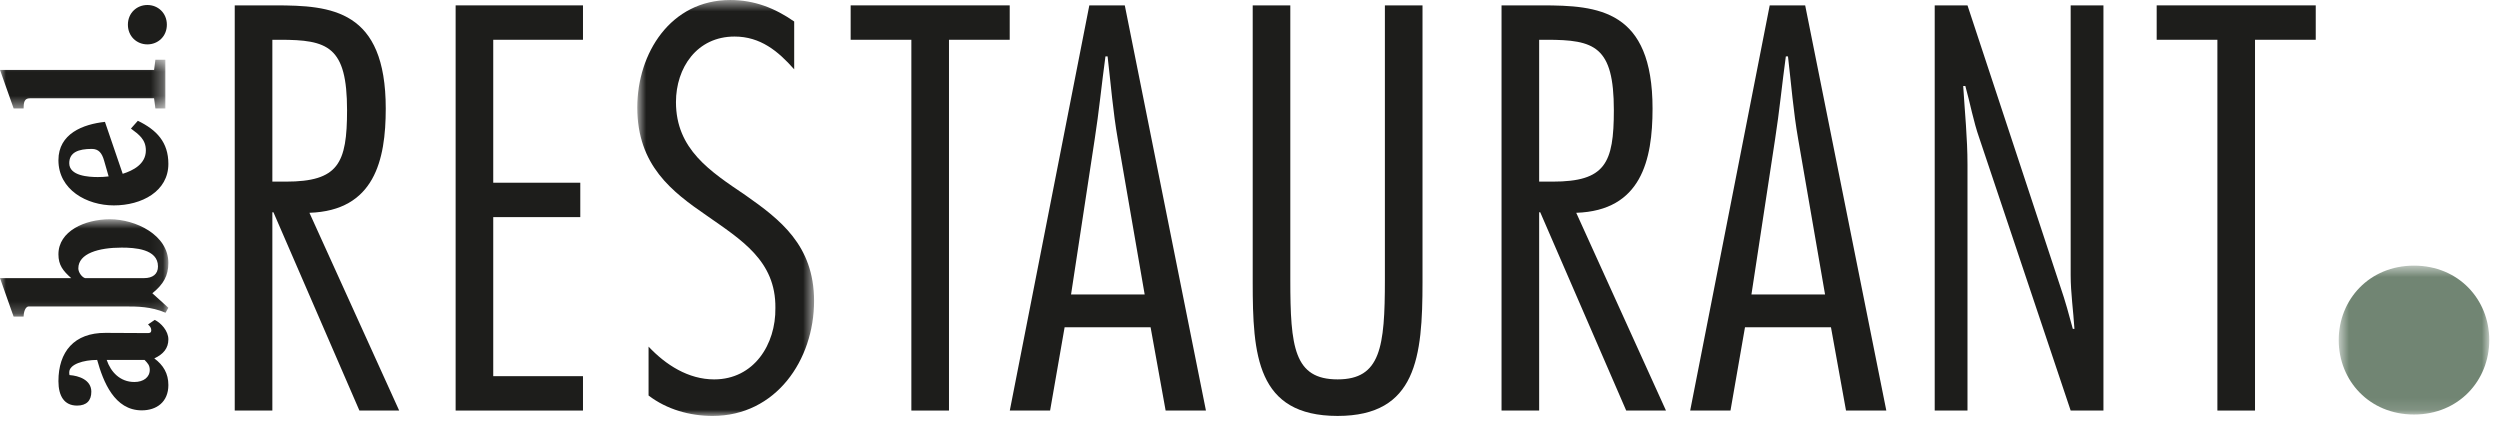 <?xml version="1.0" encoding="UTF-8"?> <svg xmlns="http://www.w3.org/2000/svg" xmlns:xlink="http://www.w3.org/1999/xlink" width="207px" height="35px" viewBox="0 0 207 35"><!-- Generator: Sketch 53.2 (72643) - https://sketchapp.com --><title>Group 37</title><desc>Created with Sketch.</desc><defs><polygon id="path-1" points="0.646 0.555 13.112 0.555 13.112 12.884 0.646 12.884"></polygon><polygon id="path-3" points="0 0.715 13.941 0.715 13.941 8.778 0 8.778"></polygon><polygon id="path-5" points="0 0.508 13.691 0.508 13.691 4.54 0 4.54"></polygon><polygon id="path-7" points="0.767 0.561 15.405 0.561 15.405 35 0.767 35"></polygon></defs><g id="Page-1" stroke="none" stroke-width="1" fill="none" fill-rule="evenodd"><g id="Group-37" transform="translate(0, -1)"><g id="Group-3" transform="translate(193, 22.439)"><mask id="mask-2" fill="white"><use xlink:href="#path-1"></use></mask><g id="Clip-2"></g><path d="M13.112,6.719 C13.112,10.075 10.578,12.884 6.88,12.884 C3.18,12.884 0.646,10.075 0.646,6.719 C0.646,3.364 3.18,0.555 6.88,0.555 C10.578,0.555 13.112,3.364 13.112,6.719" id="Fill-1" fill="#718573" mask="url(#mask-2)"></path></g><path d="M8.834,30.802 C9.174,31.806 9.945,32.629 11.128,32.629 C11.88,32.629 12.4,32.236 12.4,31.626 C12.4,31.232 12.221,31.071 11.97,30.802 L8.834,30.802 Z M12.812,27.487 C13.332,27.738 13.941,28.401 13.941,29.099 C13.941,29.817 13.547,30.318 12.776,30.676 C13.529,31.232 13.941,31.931 13.941,32.88 C13.941,34.279 12.973,34.977 11.737,34.977 C9.479,34.977 8.547,32.612 8.045,30.802 C6.917,30.802 5.734,31.16 5.734,31.823 C5.734,31.895 5.734,31.966 5.752,32.056 C6.522,32.11 7.562,32.45 7.562,33.436 C7.562,34.17 7.167,34.583 6.379,34.583 C5.322,34.583 4.838,33.794 4.838,32.558 C4.838,30.139 6.128,28.544 8.745,28.562 L12.257,28.58 C12.418,28.58 12.525,28.526 12.525,28.347 C12.525,28.131 12.4,28.006 12.257,27.863 L12.812,27.487 Z" id="Fill-4" fill="#1D1D1B"></path><g id="Group-8" transform="translate(0, 18.439)"><mask id="mask-4" fill="white"><use xlink:href="#path-3"></use></mask><g id="Clip-7"></g><path d="M11.934,5.589 C12.633,5.589 13.081,5.267 13.081,4.621 C13.081,3.17 11.146,3.063 10.071,3.063 C8.171,3.063 6.486,3.546 6.486,4.782 C6.486,5.123 6.791,5.517 7.042,5.589 L11.934,5.589 Z M-0.001,5.589 L5.895,5.589 C5.214,4.98 4.838,4.514 4.838,3.617 C4.838,1.7 7.024,0.715 9.103,0.715 C11.217,0.715 13.941,2.005 13.941,4.334 C13.941,5.374 13.547,6.091 12.615,6.843 L13.941,8.044 L13.708,8.456 C12.507,7.937 11.307,7.937 10.518,7.937 L2.383,7.937 C2.06,7.937 1.953,8.51 1.953,8.778 L1.128,8.778 L-0.001,5.589 Z" id="Fill-6" fill="#1D1D1B" mask="url(#mask-4)"></path></g><path d="M8.619,14.298 C8.44,13.671 8.171,13.33 7.598,13.33 C6.486,13.33 5.734,13.617 5.734,14.513 C5.734,15.57 7.347,15.66 8.099,15.66 C8.404,15.66 8.708,15.642 8.995,15.607 L8.619,14.298 Z M11.414,11.001 C12.973,11.754 13.941,12.776 13.941,14.567 C13.941,16.843 11.737,18.007 9.425,18.007 C7.185,18.007 4.838,16.717 4.838,14.263 C4.838,12.059 6.881,11.287 8.69,11.091 L10.16,15.391 C11.02,15.122 12.077,14.585 12.077,13.456 C12.077,12.56 11.522,12.148 10.841,11.646 L11.414,11.001 Z" id="Fill-9" fill="#1D1D1B"></path><g id="Group-13" transform="translate(0, 5.439)"><mask id="mask-6" fill="white"><use xlink:href="#path-5"></use></mask><g id="Clip-12"></g><path d="M-0,1.351 L12.759,1.351 L12.867,0.508 L13.691,0.508 L13.691,4.54 L12.867,4.54 L12.759,3.699 L2.473,3.699 C2.007,3.699 1.954,4.057 1.954,4.54 L1.129,4.54 L-0,1.351 Z" id="Fill-11" fill="#1D1D1B" mask="url(#mask-6)"></path></g><path d="M12.203,1.414 C13.081,1.414 13.816,2.077 13.816,3.045 C13.816,4.012 13.081,4.675 12.203,4.675 C11.325,4.675 10.59,4.012 10.59,3.045 C10.59,2.077 11.325,1.414 12.203,1.414" id="Fill-14" fill="#1D1D1B"></path><path d="M22.551,16.039 L23.663,16.039 C28.024,16.039 28.736,14.526 28.736,10.122 C28.736,4.827 27.134,4.293 23.174,4.293 L22.551,4.293 L22.551,16.039 Z M19.436,34.994 L19.436,1.445 L22.774,1.445 C27.446,1.445 31.94,1.801 31.94,9.988 C31.94,14.26 31.005,18.442 25.621,18.62 L33.052,34.994 L29.759,34.994 L22.64,18.575 L22.551,18.575 L22.551,34.994 L19.436,34.994 Z" id="Fill-16" fill="#1D1D1B"></path><polygon id="Fill-18" fill="#1D1D1B" points="48.271 4.293 40.84 4.293 40.84 16.129 48.048 16.129 48.048 18.977 40.84 18.977 40.84 32.147 48.271 32.147 48.271 34.994 37.726 34.994 37.726 1.445 48.271 1.445"></polygon><g id="Group-22" transform="translate(52, 0.44)"><mask id="mask-8" fill="white"><use xlink:href="#path-7"></use></mask><g id="Clip-21"></g><path d="M13.759,6.301 C12.425,4.788 10.956,3.586 8.82,3.586 C5.706,3.586 3.97,6.167 3.97,9.015 C3.97,12.931 6.818,14.755 9.71,16.712 C12.558,18.715 15.405,20.851 15.405,25.478 C15.405,30.372 12.246,35 6.996,35 C5.127,35 3.214,34.466 1.701,33.309 L1.701,29.26 C3.125,30.773 4.994,31.974 7.13,31.974 C10.422,31.974 12.246,29.082 12.202,26.057 C12.246,22.141 9.354,20.405 6.507,18.404 C3.659,16.446 0.767,14.266 0.767,9.46 C0.767,4.966 3.525,0.561 8.464,0.561 C10.467,0.561 12.157,1.229 13.759,2.341 L13.759,6.301 Z" id="Fill-20" fill="#1D1D1B" mask="url(#mask-8)"></path></g><polygon id="Fill-23" fill="#1D1D1B" points="83.604 4.293 78.576 4.293 78.576 34.994 75.461 34.994 75.461 4.293 70.434 4.293 70.434 1.445 83.604 1.445"></polygon><path d="M94.779,25.383 L92.554,12.525 C92.154,10.255 91.976,7.942 91.709,5.672 L91.531,5.672 C91.219,7.942 90.997,10.255 90.641,12.525 L88.683,25.383 L94.779,25.383 Z M99.852,34.994 L96.514,34.994 L95.269,28.098 L88.15,28.098 L86.948,34.994 L83.611,34.994 L90.196,1.446 L93.133,1.446 L99.852,34.994 Z" id="Fill-25" fill="#1D1D1B"></path><path d="M117.784,24.36 C117.784,30.545 117.294,35.439 110.754,35.439 C104.035,35.439 103.724,30.367 103.724,24.36 L103.724,1.445 L106.838,1.445 L106.838,24.181 C106.838,29.744 107.15,32.413 110.754,32.413 C114.314,32.413 114.669,29.744 114.669,24.181 L114.669,1.445 L117.784,1.445 L117.784,24.36 Z" id="Fill-27" fill="#1D1D1B"></path><path d="M127.442,16.039 L128.554,16.039 C132.915,16.039 133.627,14.526 133.627,10.122 C133.627,4.827 132.025,4.293 128.065,4.293 L127.442,4.293 L127.442,16.039 Z M124.327,34.994 L124.327,1.445 L127.665,1.445 C132.337,1.445 136.831,1.801 136.831,9.988 C136.831,14.26 135.896,18.442 130.512,18.62 L137.943,34.994 L134.65,34.994 L127.531,18.575 L127.442,18.575 L127.442,34.994 L124.327,34.994 Z" id="Fill-29" fill="#1D1D1B"></path><path d="M151.115,25.383 L148.89,12.525 C148.49,10.255 148.312,7.942 148.045,5.672 L147.867,5.672 C147.555,7.942 147.333,10.255 146.977,12.525 L145.019,25.383 L151.115,25.383 Z M156.187,34.994 L152.85,34.994 L151.604,28.098 L144.485,28.098 L143.284,34.994 L139.947,34.994 L146.532,1.446 L149.469,1.446 L156.187,34.994 Z" id="Fill-31" fill="#1D1D1B"></path><path d="M174.165,34.994 L171.451,34.994 L163.887,12.435 C163.397,11.056 163.131,9.543 162.73,8.119 L162.553,8.119 C162.686,10.3 162.908,12.435 162.908,14.615 L162.908,34.994 L160.194,34.994 L160.194,1.445 L162.908,1.445 L170.605,24.761 C171.006,25.917 171.317,27.074 171.629,28.23 L171.763,28.23 C171.674,26.763 171.451,25.25 171.451,23.781 L171.451,1.445 L174.165,1.445 L174.165,34.994 Z" id="Fill-33" fill="#1D1D1B"></path><polygon id="Fill-35" fill="#1D1D1B" points="191.743 4.293 186.715 4.293 186.715 34.994 183.6 34.994 183.6 4.293 178.573 4.293 178.573 1.445 191.743 1.445"></polygon></g></g></svg> 